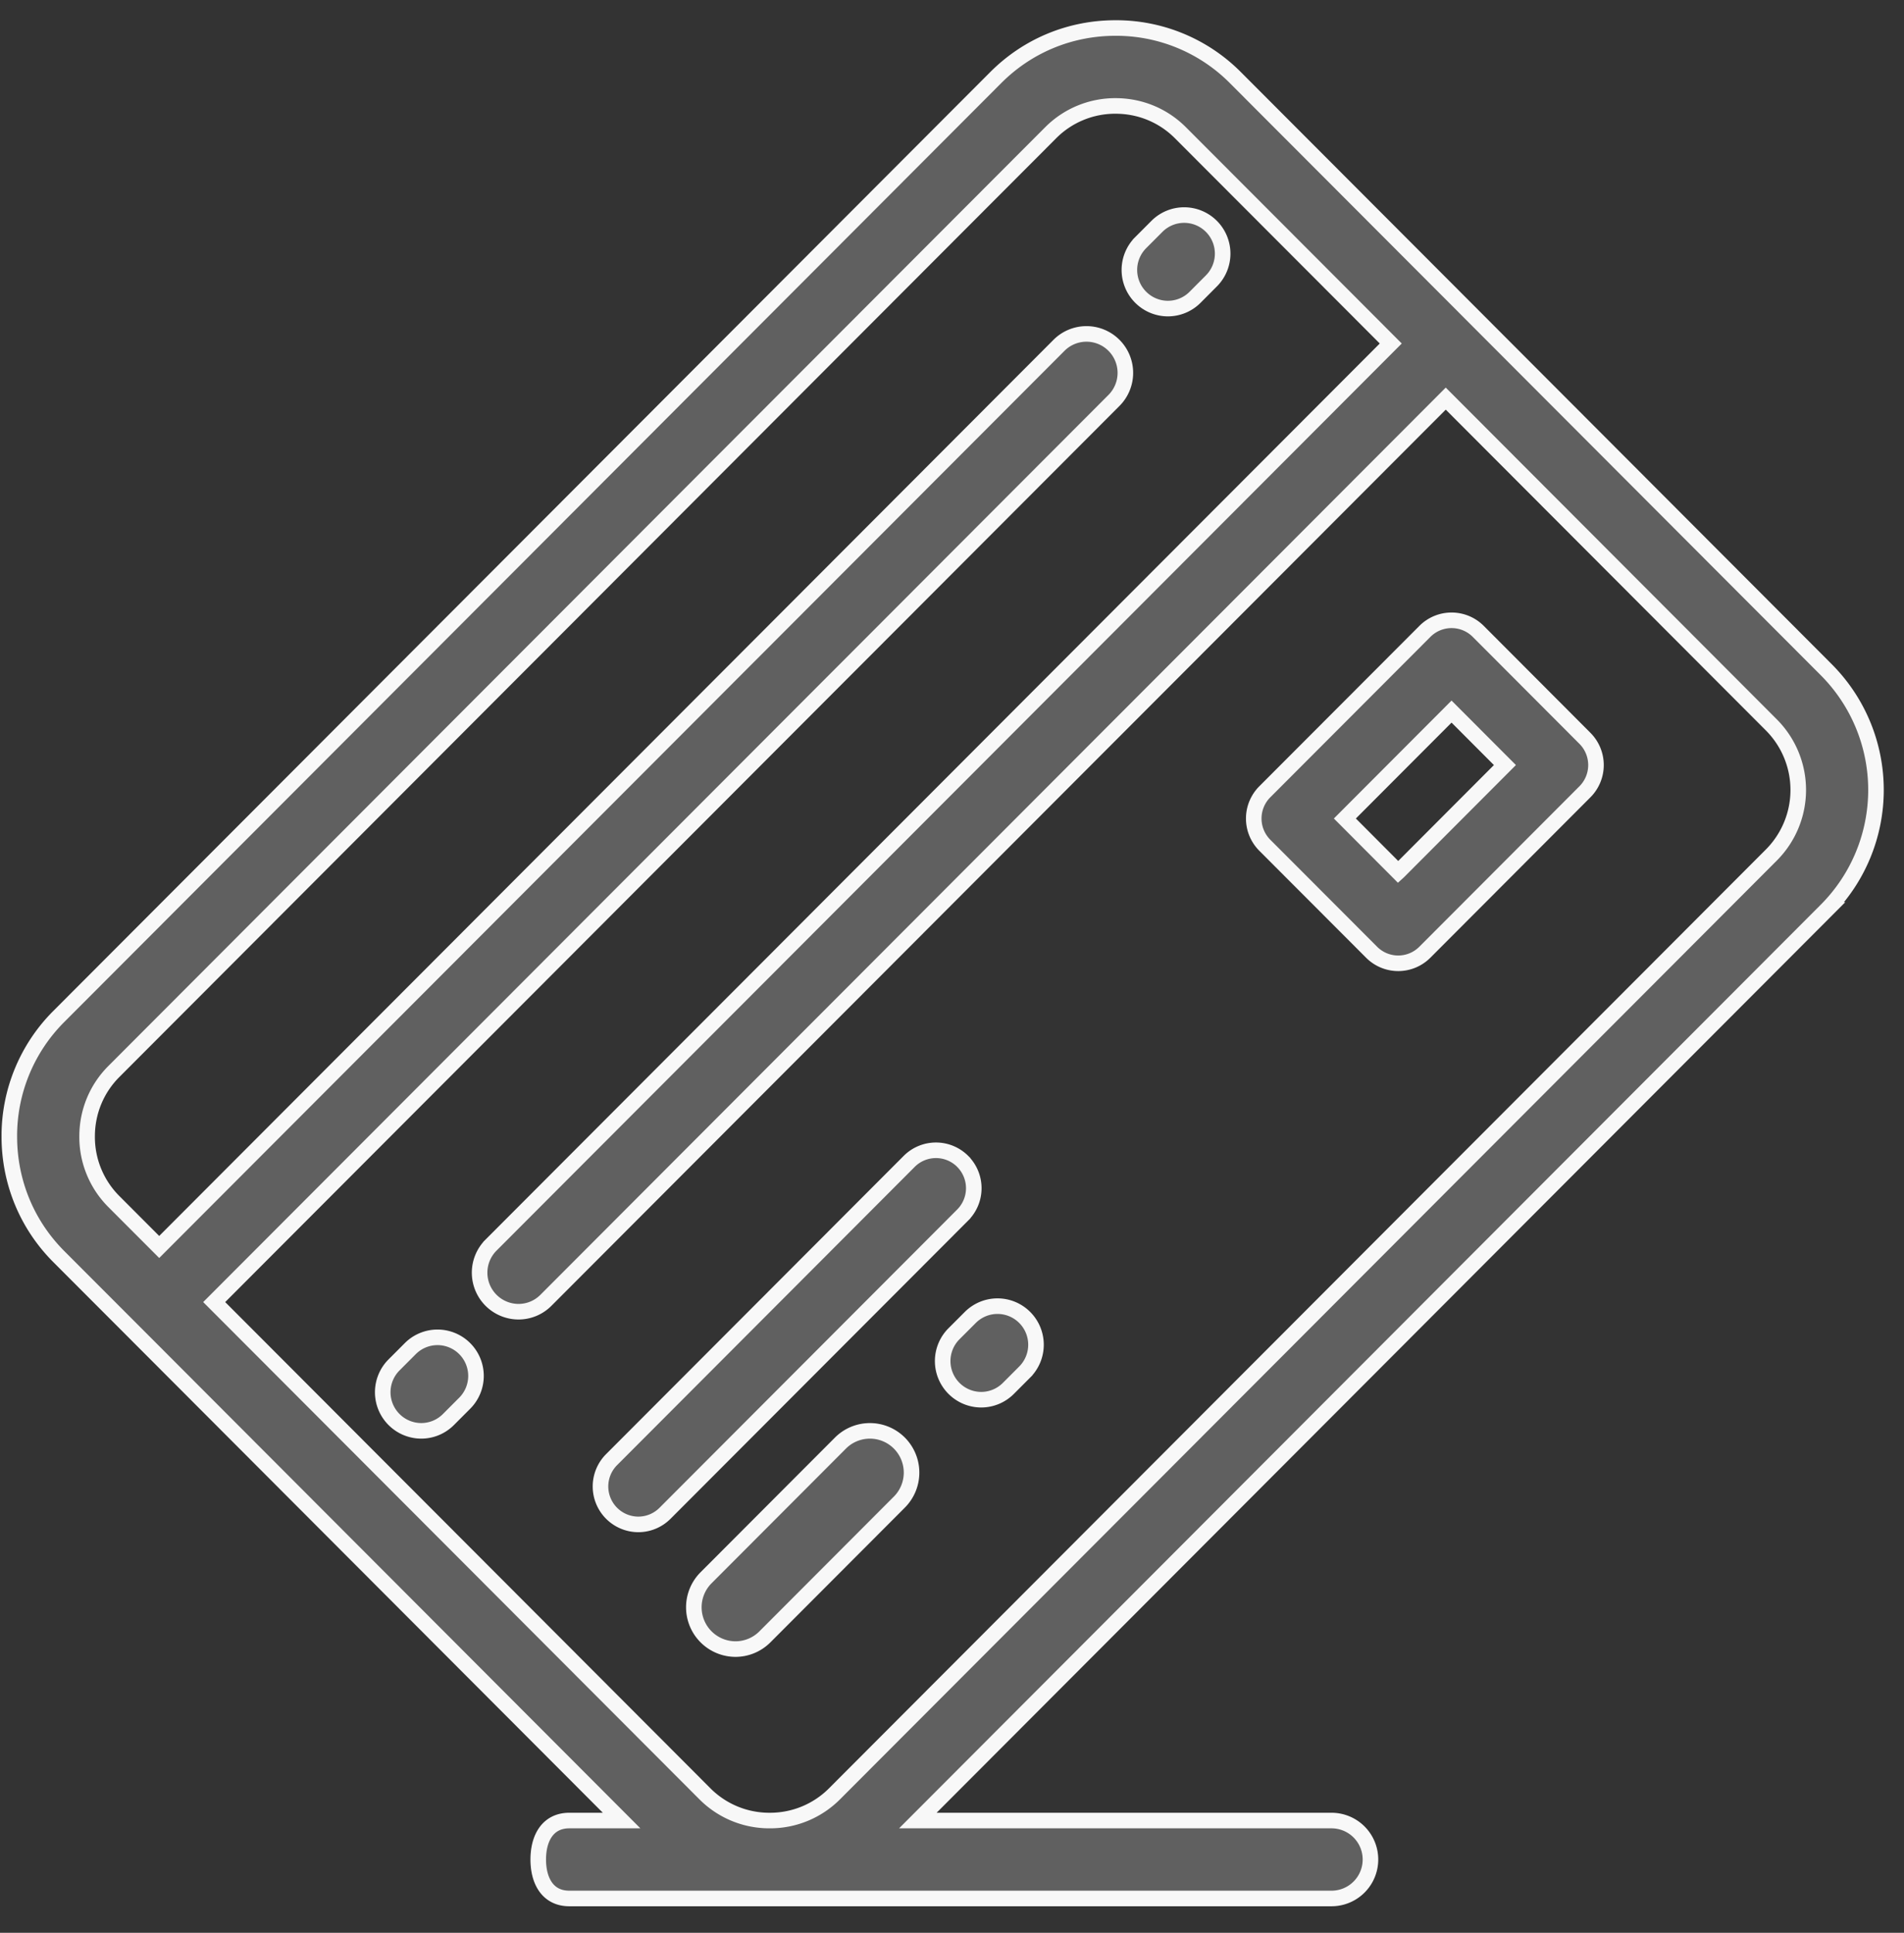 <svg xmlns="http://www.w3.org/2000/svg" width="68" height="69" viewBox="0 0 68 69">
    <rect x="0" y="0" width="68" height="69" fill="#333333" stroke="none"/>
    <g fill="#606060" fill-rule="nonzero" stroke="#F8F8F8" stroke-width=".556">
        <path d="M65.23 23.915L44.12 2.77A6.005 6.005 0 0 0 39.84 1c-1.619 0-3.139.628-4.278 1.77L2.1 36.287a6.025 6.025 0 0 0-1.767 4.286c0 1.623.628 3.145 1.767 4.286l2.604 2.607L22.2 64.992h-1.867c-.767 0-1.11.623-1.11 1.391s.343 1.391 1.11 1.391h27.221a1.39 1.39 0 0 0 0-2.782H32.78l32.45-32.505a6.076 6.076 0 0 0 0-8.572zm-1.964 6.605L29.805 64.037a3.248 3.248 0 0 1-2.31.955h-.01a3.246 3.246 0 0 1-2.31-.955L7.65 46.483l32.135-32.188a1.393 1.393 0 0 0 0-1.967 1.387 1.387 0 0 0-1.964 0L5.686 44.516l-1.622-1.624a3.258 3.258 0 0 1-.953-2.32c0-.879.339-1.702.953-2.318L37.526 4.737a3.248 3.248 0 0 1 2.315-.955c.878 0 1.7.34 2.315.955l7.514 7.526-32.136 32.189a1.393 1.393 0 0 0 .982 2.375c.356 0 .711-.136.982-.408L51.634 14.23l11.632 11.652a3.288 3.288 0 0 1 0 4.638z"/>
        <path d="M34.382 41.46a1.35 1.35 0 0 0-1.91 0L21.84 52.11a1.355 1.355 0 0 0 .955 2.31c.346 0 .692-.133.956-.397l10.631-10.648a1.355 1.355 0 0 0 0-1.914zM30.016 51.517l-4.802 4.81a1.492 1.492 0 0 0 1.052 2.544c.38 0 .761-.146 1.052-.437l4.802-4.81a1.492 1.492 0 0 0 0-2.107 1.486 1.486 0 0 0-2.104 0zM34.653 47.032l-.584.584a1.379 1.379 0 0 0 .973 2.352c.351 0 .703-.135.972-.404l.583-.584a1.379 1.379 0 0 0 0-1.948 1.373 1.373 0 0 0-1.944 0zM52.795 22.54a1.346 1.346 0 0 0-1.906 0l-5.717 5.726a1.35 1.35 0 0 0 0 1.909l3.812 3.817a1.342 1.342 0 0 0 1.905 0l5.716-5.726a1.351 1.351 0 0 0 0-1.908l-3.81-3.818zm-2.859 8.59l-1.905-1.91 3.81-3.817 1.906 1.909-3.81 3.817zM41.708 11.016c.352 0 .704-.134.973-.403l.583-.585a1.379 1.379 0 0 0 0-1.947 1.374 1.374 0 0 0-1.945 0l-.583.584a1.379 1.379 0 0 0 .972 2.351zM14.653 48.145l-.584.585a1.379 1.379 0 0 0 .973 2.35c.351 0 .703-.134.972-.403l.583-.584a1.379 1.379 0 0 0 0-1.948 1.373 1.373 0 0 0-1.944 0z"/>
    </g>
</svg>
